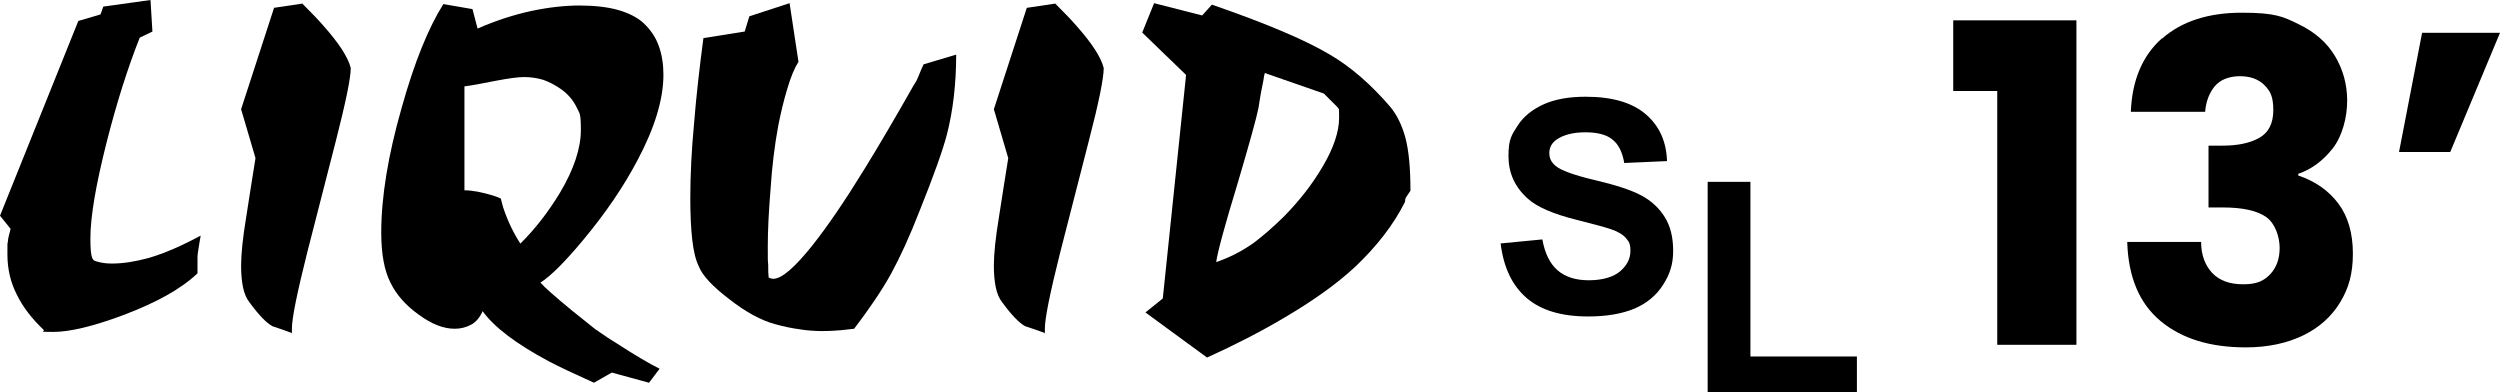 <svg viewBox="0 0 1181 185.3" version="1.1" xmlns="http://www.w3.org/2000/svg" id="b">
  
  <g id="c">
    <g id="d">
      <g id="e">
        <path d="M922.7,43V9.6h58.2v153.3h-37.4V43h-20.8Z"></path>
        <path d="M1021.4,18.2c9.2-8.1,21.8-12.2,37.6-12.2s19.5,1.8,27,5.5c7.5,3.6,13.2,8.6,17,14.9s5.8,13.4,5.8,21.2-2.3,16.8-6.9,22.6-10,9.8-16.2,11.9v.8c8,2.7,14.3,7.1,18.9,13.2s6.9,14.1,6.9,23.7-2,16.4-6,23-9.8,11.9-17.4,15.6-16.7,5.7-27.2,5.7c-16.8,0-30.2-4.1-40.2-12.4-10-8.3-15.3-20.7-15.8-37.4h34.9c0,6.2,1.9,11,5.2,14.6,3.4,3.6,8.3,5.4,14.7,5.4s9.7-1.6,12.7-4.7c3-3.2,4.5-7.3,4.5-12.5s-2.1-11.6-6.4-14.6-11.1-4.5-20.5-4.5h-6.7v-29.2h6.7c7.1,0,12.9-1.2,17.3-3.7s6.6-6.8,6.6-13.1-1.4-9-4.2-11.8c-2.8-2.8-6.7-4.2-11.6-4.2s-9.3,1.6-11.9,4.8-4.1,7.2-4.5,12h-35.1c.6-15,5.5-26.5,14.7-34.7h0Z"></path>
        <path d="M1144.2,15.5h36.8l-23.5,56.3h-24.2l10.9-56.3h0Z"></path>
      </g>
      <g id="f">
        <path d="M806.7,185.3v-99.4h20.2v82.5h50.3v16.9h-70.5Z"></path>
        <path d="M708.9,115l19.7-1.9c1.2,6.6,3.6,11.5,7.2,14.6,3.6,3.1,8.5,4.7,14.7,4.7s11.4-1.4,14.7-4.1c3.3-2.8,5-6,5-9.7s-.7-4.4-2.1-6.1c-1.4-1.7-3.8-3.1-7.3-4.3-2.4-.8-7.8-2.3-16.2-4.4-10.8-2.7-18.5-6-22.8-9.9-6.2-5.5-9.2-12.2-9.2-20.2s1.5-9.9,4.3-14.3,7.1-7.8,12.5-10.2,12-3.5,19.7-3.5c12.6,0,22,2.8,28.4,8.3s9.7,12.9,10,22.1l-20.2.9c-.9-5.2-2.7-8.8-5.6-11.1-2.8-2.3-7.1-3.4-12.8-3.4s-10.5,1.2-13.8,3.6c-2.1,1.6-3.2,3.6-3.2,6.2s1,4.4,3,6.1c2.5,2.1,8.8,4.4,18.6,6.7s17.1,4.7,21.8,7.2,8.4,5.9,11.1,10.2,4,9.6,4,16-1.6,11.1-4.8,16.1-7.7,8.7-13.5,11.2c-5.8,2.4-13.1,3.7-21.8,3.7-12.7,0-22.4-2.9-29.2-8.8-6.8-5.9-10.8-14.4-12.2-25.6h0Z"></path>
        <path d="M48.9,3.1l22.2-3.1.9,14.9-6,2.9c-5.7,14.4-10.9,30.8-15.6,49.3-5.1,20.1-7.7,35.3-7.7,45.5s1.1,10.5,3.3,11c2,.6,4.3.9,6.8.9,5.3,0,11-.9,17.3-2.6,7.6-2.2,15.8-5.8,24.7-10.6-.3,1.5-.5,2.7-.6,3.5-.6,3.4-.9,5.6-.9,6.8v7.5c-7.5,7.2-19.2,13.8-35.2,19.8-14.2,5.3-25.2,7.9-33,7.9s-3.8-.3-4.4-.9c-5.7-5.4-10-11-12.8-16.8-2.9-5.7-4.4-12-4.4-18.9s0-4.6.2-5.9c0-1.3.6-3.4,1.3-6.2l-5-6.2L37,9.9l10.5-3.1,1.3-3.7h.1Z"></path>
        <path d="M129.4,3.7l13.4-2c4.4,4.4,7.8,7.9,10.1,10.6,7.2,8.1,11.5,14.7,12.8,19.8,0,4.8-2.4,16.3-7,34.3-4.7,18.2-9.2,35.8-13.6,53-4.8,19.1-7.2,31-7.2,35.8s0,1.9.2,2.2c-3.2-1.2-6.4-2.3-9.4-3.3-2.8-1.5-6.4-5.2-10.8-11.2-1.5-1.9-2.5-4.3-3.1-7.2s-.9-6.3-.9-10.2c0-5.6.8-13.2,2.4-22.9,1.5-9.5,2.9-18.8,4.4-27.9l-6.8-23.1,15.6-48h-.1Z"></path>
        <path d="M209.3,1.9l13.9,2.4,2.4,9.2c8.2-3.6,16.6-6.4,25.3-8.3,8.5-1.8,16.1-2.6,22.9-2.6s13.4.7,18.5,2.2c5,1.5,8.9,3.5,11.7,6.1,3.4,3.2,5.8,6.8,7.2,10.8,1.5,4.1,2.2,8.7,2.2,13.6,0,11.6-4.1,25.1-12.3,40.5-6.6,12.5-15,24.8-25.3,37.2-8.8,10.6-15.6,17.4-20.5,20.5,2,2.3,7,6.7,14.9,13.2,2.5,2,6.2,5,11,8.8,4.4,3.1,7.9,5.4,10.6,7,8.2,5.3,14.8,9.2,19.8,11.7l-5,6.6-17.6-4.8-8.4,4.8c-9.1-4.1-16.2-7.4-21.3-10.1-15.6-8.3-26-16.3-31.3-23.7-1.3,2.9-3.1,5.1-5.3,6.3-2.4,1.3-5,2-7.9,2-5.3,0-10.9-2.2-16.9-6.6-6.2-4.4-10.6-9.4-13.4-15.1-2.9-5.6-4.4-13.5-4.4-23.8,0-16.7,3.2-36.4,9.7-59.1,6-21.4,12.6-37.6,19.6-48.7h-.1ZM245.8,115.1c6.9-6.8,13.1-14.8,18.7-24,6.6-11.1,9.9-21,9.9-29.7s-.7-7.7-2-10.7c-1.5-3.1-3.7-5.8-6.8-8.2-3.1-2.2-6.1-3.8-9-4.8-3.1-.9-6.1-1.3-9-1.3s-7.3.6-13.6,1.8c-6.5,1.3-11.3,2.2-14.6,2.6v49.1c3.8,0,8.4.9,13.9,2.6.9.3,2,.7,3.3,1.3.4,1.8.8,3.2,1.1,4.2,2.1,6.3,4.8,12,8.2,17.2h0Z"></path>
        <path d="M373,1.5l4.2,27.7c-1.8,2.8-3.6,7-5.3,12.8-1.8,5.9-3.1,11.6-4.2,17.1-1.8,9.6-3,19.7-3.7,30.4-.9,10.8-1.3,19.9-1.3,27s0,6.6.2,8.8c0,2.2,0,4.1.2,5.8.8.4,1.5.6,2.2.6,4,0,10.1-5.3,18.5-15.8,7.2-9.1,15.4-21.1,24.6-36.1,6.8-11,14.6-24.3,23.5-40,.8-1,1.6-2.7,2.4-4.8.9-2.2,1.6-3.8,2-4.6l15.4-4.6c0,13.9-1.5,26.5-4.4,37.8-1.9,7.3-6.2,19.4-13,36.3-4.5,11.6-9,21.4-13.4,29.5-4.5,8.1-10.4,16.7-17.4,25.9-5,.6-8.1.9-9.2.9-1.2.1-3.2.2-6.2.2s-7.5-.3-10.7-.9c-3.2-.4-7-1.2-11.4-2.4-6.5-1.8-13.6-5.6-21.4-11.7-7.9-6-12.8-11.2-14.5-15.6-1.5-3.1-2.5-7.3-3.1-12.7-.6-5.4-.9-11.9-.9-19.4,0-11.1.6-23,1.8-35.6,1-12.5,2.5-25.8,4.4-40.1l19.5-3.1,2.2-7.2,19-6.2h0Z"></path>
        <path d="M485.1,3.7l13.4-2c4.4,4.4,7.8,7.9,10.1,10.6,7.2,8.1,11.5,14.7,12.8,19.8,0,4.8-2.3,16.3-7,34.3-4.7,18.2-9.2,35.8-13.6,53-4.8,19.1-7.2,31-7.2,35.8s0,1.9.2,2.2c-3.2-1.2-6.4-2.3-9.5-3.3-2.8-1.5-6.4-5.2-10.8-11.2-1.5-1.9-2.5-4.3-3.1-7.2s-.9-6.3-.9-10.2c0-5.6.8-13.2,2.4-22.9,1.5-9.5,2.9-18.8,4.4-27.9l-6.8-23.1,15.6-48h0Z"></path>
        <path d="M539.7,15.1l5.5-13.6,22.7,5.8,4.6-5.1c25.2,8.7,43.7,16.5,55.4,23.4,10,5.8,19.6,14.1,28.8,24.8,3.1,3.7,5.5,8.5,7.2,14.6,1.6,6,2.4,14.4,2.4,25.1-1.6,2.3-2.4,3.6-2.4,3.7,0,.6-.2,1.1-.2,1.6-5.4,10.8-13.4,21.1-23.7,30.8-8.5,7.9-19.7,15.9-33.5,24-10.8,6.4-23,12.7-36.3,18.7l-29.1-21.3,8.2-6.6,11-105.6-20.7-20h0v-.3ZM574.3,123.9c6.5-2.2,12.5-5.3,18-9.2,4.4-3.3,9.1-7.4,14.1-12.3,7.5-7.6,13.6-15.5,18.3-23.5,5.3-8.9,7.9-16.7,7.9-23.3s-.2-3.2-.6-4.8l-6.6-6.6-27.9-9.7c-.3,1-.5,2.1-.6,3.1-1,4.7-1.8,9.2-2.4,13.4-.8,4.2-4.1,16.2-9.9,35.8-6,19.7-9.4,32.1-10.1,37.2h-.2Z"></path>
      </g>
    </g>
  </g>
</svg>